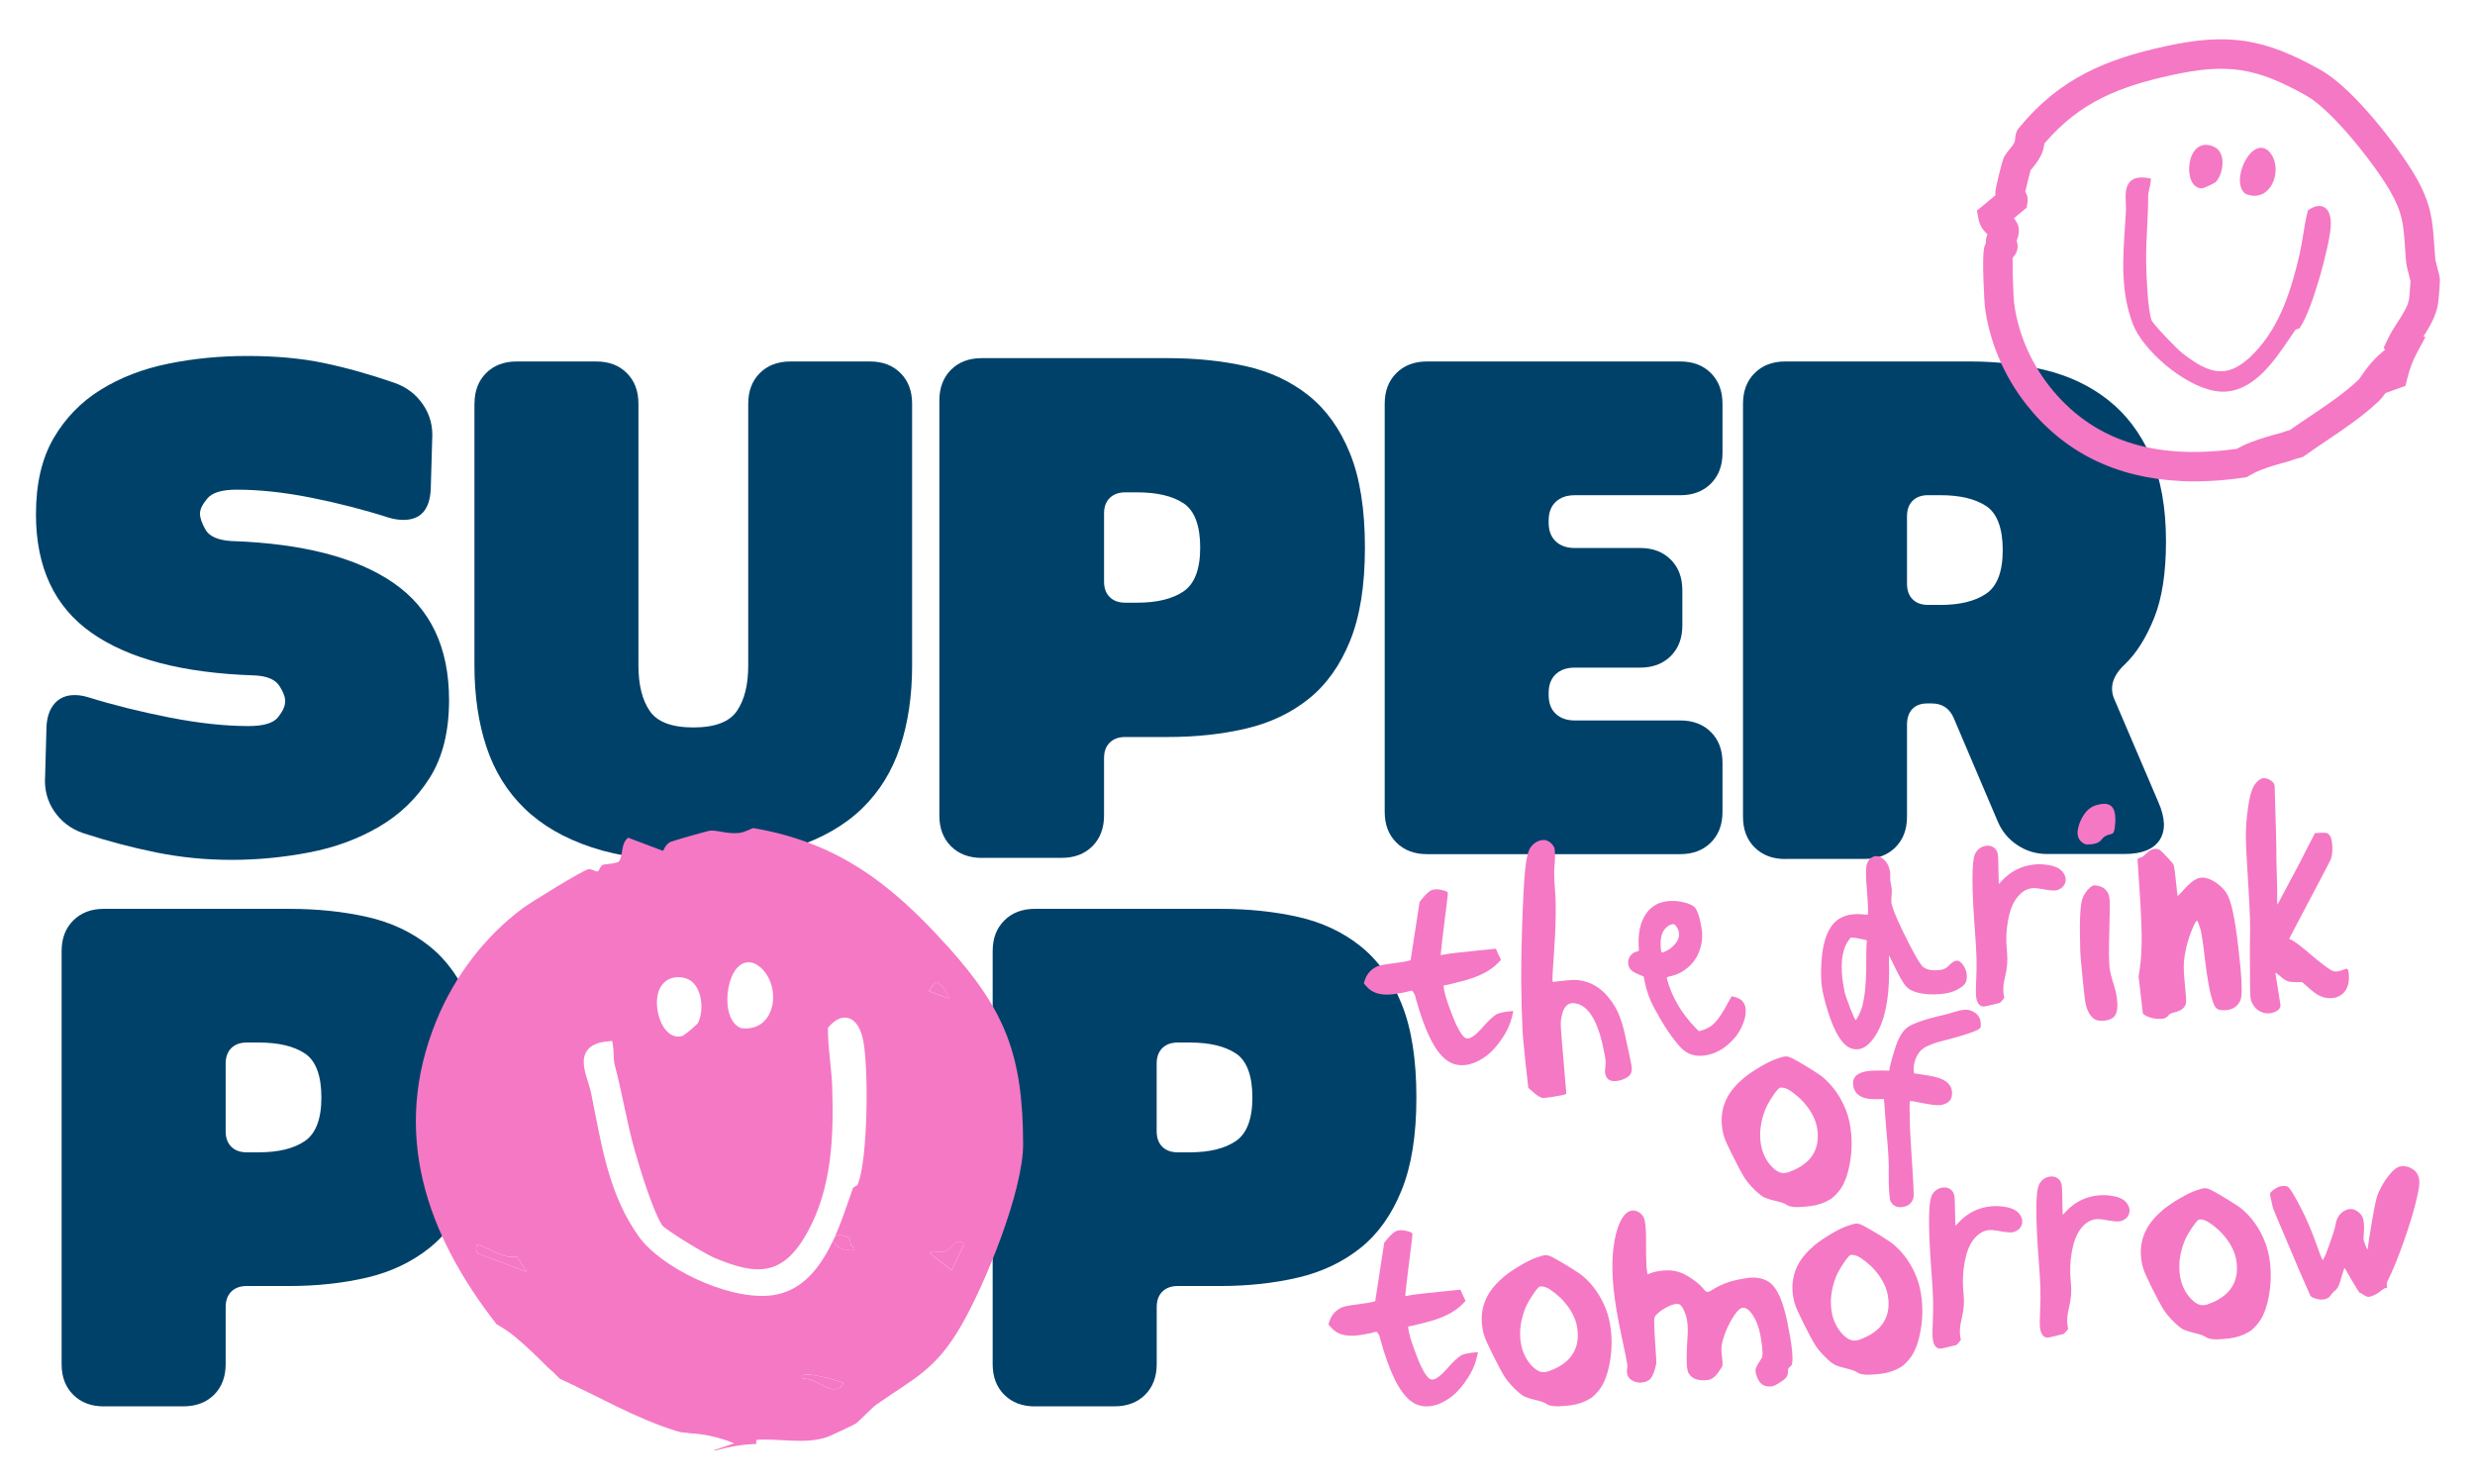 <?xml version="1.0" encoding="UTF-8"?>
<svg id="Ebene_1" xmlns="http://www.w3.org/2000/svg" version="1.1" viewBox="0 0 467.99 280.59">
  <!-- Generator: Adobe Illustrator 29.7.1, SVG Export Plug-In . SVG Version: 2.1.1 Build 8)  -->
  <defs>
    <style>
      .st0 {
        fill: #f578c4;
      }

      .st1 {
        fill: #00416a;
      }

      .st2 {
        display: none;
      }
    </style>
  </defs>
  <g id="BLAU__x28_Pink_Grapefruit-Kumquat_x29_">
    <g id="Clean" class="st2">
      <g>
        <path class="st1" d="M92.62,169.98c.13-2.59.83-4.62,2.13-6.1,1.29-1.48,3.06-2.22,5.27-2.22,1.11,0,2.28.19,3.51.56,6.78,2.1,13.97,3.88,21.55,5.36s14.46,2.22,20.62,2.22c3.95,0,6.54-.77,7.77-2.31,1.23-1.54,1.85-2.87,1.85-3.98.12-1.11-.37-2.53-1.48-4.26s-3.33-2.65-6.66-2.78c-18.75-.61-32.99-4.35-42.73-11.19-9.75-6.84-14.62-17.24-14.62-31.17,0-8.01,1.54-14.67,4.63-19.98,3.08-5.3,7.22-9.56,12.4-12.76,5.18-3.21,11.1-5.49,17.76-6.84,6.66-1.36,13.56-2.03,20.72-2.03,7.52,0,14.24.62,20.16,1.85,5.92,1.23,12.08,2.96,18.5,5.18,3.21,1.11,5.74,3.02,7.59,5.74,1.85,2.71,2.65,5.8,2.4,9.25l-.37,12.95c-.25,5.43-2.65,8.14-7.22,8.14-1.11,0-2.34-.19-3.7-.55-6.54-2.1-13.35-3.85-20.44-5.27-7.1-1.42-13.66-2.13-19.7-2.13-3.82,0-6.38.77-7.68,2.31-1.29,1.55-1.94,2.87-1.94,3.98s.49,2.53,1.48,4.25c.98,1.73,3.2,2.71,6.66,2.96,18.74.62,32.99,4.29,42.73,11.01,9.74,6.72,14.62,16.99,14.62,30.8,0,8.26-1.7,15.07-5.09,20.44-3.39,5.36-7.83,9.65-13.32,12.86-5.49,3.21-11.63,5.46-18.41,6.75s-13.57,1.94-20.35,1.94-13.38-.65-19.8-1.94c-6.41-1.29-12.83-2.99-19.24-5.09-3.21-1.11-5.73-3.02-7.58-5.73s-2.65-5.8-2.4-9.25l.37-12.95v-.02h0Z"/>
        <path class="st1" d="M205.12,85.06c0-3.33,1.01-6.01,3.05-8.05,2.03-2.03,4.72-3.05,8.04-3.05h20.91c3.33,0,6.01,1.02,8.05,3.05,2.03,2.03,3.05,4.72,3.05,8.05v68.82c0,5.06.98,9.04,2.96,11.93,1.97,2.9,5.8,4.35,11.47,4.35s9.49-1.45,11.47-4.35c1.97-2.9,2.96-6.87,2.96-11.93v-68.82c0-3.33,1.01-6.01,3.05-8.05,2.03-2.03,4.72-3.05,8.05-3.05h20.9c3.33,0,6.01,1.02,8.05,3.05,2.03,2.03,3.05,4.72,3.05,8.05v68.82c0,7.89-1.05,15.02-3.15,21.37-2.1,6.36-5.42,11.75-9.99,16.19-4.57,4.44-10.52,7.86-17.85,10.27-7.34,2.4-16.18,3.61-26.55,3.61s-19.36-1.2-26.64-3.61-13.2-5.83-17.76-10.27c-4.57-4.44-7.89-9.83-9.99-16.19-2.1-6.35-3.14-13.47-3.14-21.37v-68.82h.01Z"/>
        <path class="st1" d="M444.39,85.06c0-3.33,1.02-6.01,3.06-8.05,2.03-2.03,4.72-3.05,8.04-3.05h66.6c3.33,0,6.01,1.02,8.05,3.05,2.03,2.03,3.05,4.72,3.05,8.05v12.95c0,3.33-1.02,6.01-3.05,8.05-2.04,2.03-4.72,3.05-8.05,3.05h-27.75c-2.1,0-3.76.59-5,1.76-1.23,1.17-1.85,2.81-1.85,4.9v.55c0,2.1.61,3.73,1.85,4.9,1.23,1.17,2.9,1.76,5,1.76h17.2c3.33,0,6.01,1.02,8.05,3.05,2.03,2.03,3.05,4.72,3.05,8.05v9.25c0,3.33-1.02,6.01-3.05,8.05-2.04,2.03-4.72,3.05-8.05,3.05h-17.2c-2.1,0-3.76.59-5,1.76-1.23,1.17-1.85,2.81-1.85,4.9v.55c0,2.1.61,3.73,1.85,4.9,1.23,1.17,2.9,1.76,5,1.76h27.75c3.33,0,6.01,1.02,8.05,3.05,2.03,2.03,3.05,4.72,3.05,8.05v12.95c0,3.33-1.02,6.01-3.05,8.05-2.04,2.03-4.72,3.05-8.05,3.05h-66.6c-3.33,0-6.01-1.02-8.04-3.05-2.04-2.03-3.06-4.72-3.06-8.05v-107.29Z"/>
        <path class="st1" d="M549.69,204.75c-3.33,0-6.01-1.02-8.04-3.05-2.04-2.03-3.06-4.72-3.06-8.05v-108.59c0-3.33,1.02-6.01,3.06-8.05,2.03-2.03,4.72-3.05,8.04-3.05h48.66c7.03,0,13.65.77,19.88,2.31s11.69,4.16,16.37,7.86c4.69,3.7,8.39,8.57,11.1,14.62,2.71,6.04,4.07,13.57,4.07,22.57,0,8.26-1.05,14.98-3.15,20.16-2.1,5.18-4.63,9.19-7.58,12.02-3.33,3.09-4.26,6.23-2.78,9.44l11.47,26.82c1.85,4.2,1.97,7.52.37,9.99-1.61,2.47-4.69,3.7-9.25,3.7h-20.35c-2.84,0-5.43-.77-7.77-2.31s-4.07-3.61-5.18-6.2l-11.65-27.38c-1.11-2.47-3.03-3.7-5.74-3.7h-1.11c-1.73,0-3.05.49-3.98,1.48-.92.99-1.39,2.34-1.39,4.07v24.23c0,3.33-1.02,6.01-3.05,8.05-2.04,2.03-4.72,3.05-8.05,3.05h-20.91.02ZM590.38,137.97c5.18,0,9.22-.99,12.12-2.96s4.35-5.8,4.35-11.47-1.45-9.65-4.35-11.56c-2.9-1.91-6.94-2.87-12.12-2.87h-3.14c-1.73,0-3.09.49-4.07,1.48-.99.99-1.48,2.34-1.48,4.07v17.76c0,1.73.49,3.09,1.48,4.07.98.99,2.34,1.48,4.07,1.48h3.14Z"/>
        <path class="st1" d="M107.7,348.64c-3.33,0-6.01-1.02-8.04-3.05-2.04-2.03-3.06-4.72-3.06-8.05v-108.59c0-3.33,1.02-6.01,3.06-8.05,2.03-2.03,4.72-3.05,8.04-3.05h48.66c7.4,0,14.24.71,20.53,2.13s11.75,3.98,16.37,7.68c4.63,3.7,8.23,8.76,10.82,15.17s3.89,14.61,3.89,24.6-1.29,18.01-3.89,24.42c-2.59,6.41-6.19,11.47-10.82,15.17s-10.08,6.29-16.37,7.77c-6.29,1.48-13.13,2.22-20.53,2.22h-11.1c-1.73,0-3.09.49-4.07,1.48-.99.99-1.48,2.35-1.48,4.07v14.98c0,3.33-1.02,6.01-3.05,8.05-2.04,2.03-4.72,3.05-8.05,3.05h-20.91,0ZM139.71,276.3c0,1.73.49,3.09,1.48,4.07.98.99,2.34,1.48,4.07,1.48h3.14c5.18,0,9.22-.99,12.12-2.96s4.35-5.8,4.35-11.47-1.45-9.65-4.35-11.56c-2.9-1.91-6.94-2.87-12.12-2.87h-3.14c-1.73,0-3.09.49-4.07,1.48-.99.99-1.48,2.34-1.48,4.07v17.76h0Z"/>
        <path class="st1" d="M274.01,349.19c-20.23,0-35.24-5.42-45.04-16.28-9.81-10.85-14.71-27.62-14.71-50.32s4.9-39.46,14.71-50.32c9.81-10.85,24.82-16.28,45.04-16.28s35.43,5.4,45.23,16.19c9.81,10.79,14.71,27.6,14.71,50.41s-4.9,39.62-14.71,50.41c-9.8,10.79-24.88,16.19-45.23,16.19ZM274.2,314.04c2.84,0,5.18-.43,7.03-1.29,1.85-.86,3.33-2.47,4.44-4.81,1.11-2.34,1.88-5.58,2.31-9.71s.65-9.46.65-16c0-6.16-.22-11.25-.65-15.26-.43-4-1.2-7.18-2.31-9.53-1.11-2.34-2.59-3.98-4.44-4.9s-4.26-1.39-7.22-1.39-5.18.43-7.03,1.3c-1.85.86-3.33,2.47-4.44,4.81-1.11,2.35-1.88,5.55-2.31,9.62-.44,4.07-.65,9.31-.65,15.72s.21,11.65.65,15.72c.43,4.07,1.2,7.28,2.31,9.62s2.61,3.95,4.53,4.81c1.91.86,4.28,1.29,7.12,1.29h.01Z"/>
        <path class="st1" d="M352.45,348.64c-3.33,0-6.01-1.02-8.04-3.05-2.04-2.03-3.06-4.72-3.06-8.05v-108.59c0-3.33,1.02-6.01,3.06-8.05s4.72-3.05,8.04-3.05h48.66c7.4,0,14.24.71,20.53,2.13s11.75,3.98,16.37,7.68c4.63,3.7,8.23,8.76,10.82,15.17s3.89,14.61,3.89,24.6-1.29,18.01-3.89,24.42c-2.59,6.41-6.19,11.47-10.82,15.17s-10.08,6.29-16.37,7.77c-6.29,1.48-13.13,2.22-20.53,2.22h-11.1c-1.73,0-3.09.49-4.07,1.48-.99.99-1.48,2.35-1.48,4.07v14.98c0,3.33-1.02,6.01-3.05,8.05-2.04,2.03-4.72,3.05-8.05,3.05h-20.91ZM384.45,276.3c0,1.73.49,3.09,1.48,4.07.98.99,2.34,1.48,4.07,1.48h3.14c5.18,0,9.22-.99,12.12-2.96s4.35-5.8,4.35-11.47-1.45-9.65-4.35-11.56-6.94-2.87-12.12-2.87h-3.14c-1.73,0-3.09.49-4.07,1.48-.99.99-1.48,2.34-1.48,4.07v17.76h0Z"/>
      </g>
      <path class="st1" d="M434.55,98.94c-2.59-6.41-6.19-11.47-10.82-15.17s-10.08-6.26-16.37-7.68-13.13-2.13-20.53-2.13h-48.66c-3.33,0-6.01,1.02-8.04,3.05-2.04,2.03-3.06,4.72-3.06,8.05v108.59c0,3.33,1.02,6.01,3.06,8.05s4.72,3.05,8.04,3.05h20.91c3.33,0,6.01-1.02,8.05-3.05,2.03-2.03,3.05-4.72,3.05-8.05v-14.98c0-1.72.49-3.08,1.48-4.07.98-.98,2.34-1.48,4.07-1.48h11.1c7.4,0,14.24-.74,20.53-2.22s11.75-4.07,16.37-7.77c4.63-3.7,8.23-8.75,10.82-15.17,2.59-6.41,3.89-14.55,3.89-24.42s-1.29-18.19-3.89-24.6ZM379.77,97.39c.33-2.81,1.67-5.98,3.92-6.75.59-.21,2.11-.5,3.65,1.09,2.28,2.34,2.77,6.47,1.13,9.39-1.03,1.85-2.72,2.86-4.74,2.86h-.09c-.45,0-.91-.07-1.38-.17l-.45-.18c-1.65-1.03-2.4-3.3-2.06-6.25h.02ZM367.4,93.63c.66-.87,2.2-2.2,4.99-1.36,1.29.4,2.24,1.37,2.75,2.82.75,2.1.46,5.05-.66,6.72-.27.42-2.96,2.26-3.47,2.37-.22.05-.46.07-.68.07h-.03c-1.14-.02-2.18-.67-2.92-1.84-1.43-2.26-1.73-6.5.02-8.79h0ZM402.17,135.4l-.23.48-.68.33c-.06.03-.2.09-.23.12-.19.4-.39.84-.59,1.29l-.37.8c-3.1,6.77-7.34,16.05-15.83,17.03-.46.05-.94.08-1.47.08h-.22c-8.74-.13-20.57-7.78-24.12-13.96-4.5-7.83-5.3-16.12-6.14-24.9l-.03-.29c-.1-1.09-.21-2.19-.33-3.3-.07-.65-.22-1.37-.36-2.06-.49-2.35-.97-4.68.41-6.38.88-1.08,2.31-1.61,4.37-1.61h1.42l.09,1.35c.03.6,0,1.22-.04,1.8-.04.69-.08,1.31,0,1.83.43,2.59.73,5.26,1.02,7.84.34,2.98.68,6.04,1.22,9.02.81,4.5,2.47,12.09,3.77,14.57.52.87,7.33,6.02,9.13,6.99,7.77,4.25,12.42,4.88,17.81-2.94,5.46-7.94,6.78-17.71,7.39-27.08.1-1.58.1-3.22.09-4.8v-.14c-.01-2-.02-4.07.17-6.13l.05-.56.42-.38c1.51-1.36,2.94-1.79,4.27-1.27,1.51.6,2.47,2.42,2.68,5.14.47,5.65-1.34,22.32-3.66,27.15v-.02h-.01Z"/>
    </g>
    <g id="Smileys">
      <g>
        <path class="st1" d="M8.79,137.42c.09-1.86.6-3.33,1.53-4.39.93-1.06,2.2-1.6,3.79-1.6.8,0,1.64.13,2.53.4,4.88,1.51,10.05,2.79,15.5,3.86,5.45,1.06,10.4,1.6,14.84,1.6,2.84,0,4.7-.55,5.59-1.66.88-1.11,1.33-2.06,1.33-2.86.09-.8-.26-1.82-1.06-3.06-.8-1.24-2.39-1.91-4.79-2-13.49-.44-23.73-3.13-30.74-8.05-7.01-4.92-10.51-12.4-10.51-22.42,0-5.76,1.11-10.55,3.33-14.37,2.22-3.81,5.19-6.87,8.92-9.18s7.98-3.95,12.77-4.92c4.79-.98,9.76-1.46,14.9-1.46,5.41,0,10.24.44,14.5,1.33s8.69,2.13,13.31,3.73c2.31.8,4.13,2.17,5.46,4.13,1.33,1.95,1.91,4.17,1.73,6.65l-.27,9.31c-.18,3.91-1.91,5.85-5.19,5.85-.8,0-1.69-.13-2.66-.4-4.7-1.51-9.6-2.77-14.7-3.79-5.1-1.02-9.83-1.53-14.17-1.53-2.75,0-4.59.55-5.52,1.66s-1.4,2.06-1.4,2.86.35,1.82,1.06,3.06c.71,1.24,2.3,1.95,4.79,2.13,13.48.45,23.73,3.08,30.74,7.92,7.01,4.84,10.51,12.22,10.51,22.16,0,5.94-1.22,10.84-3.66,14.7s-5.63,6.94-9.58,9.25c-3.95,2.31-8.36,3.93-13.24,4.86-4.88.93-9.76,1.4-14.64,1.4s-9.63-.47-14.24-1.4c-4.61-.93-9.23-2.15-13.84-3.66-2.31-.8-4.12-2.17-5.45-4.12s-1.91-4.17-1.73-6.65l.26-9.31s0-.03,0-.03Z"/>
        <path class="st1" d="M89.72,76.34c0-2.4.73-4.32,2.19-5.79,1.46-1.46,3.39-2.2,5.79-2.2h15.04c2.4,0,4.32.73,5.79,2.2,1.46,1.46,2.19,3.39,2.19,5.79v49.5c0,3.64.71,6.5,2.13,8.58,1.42,2.09,4.17,3.13,8.25,3.13s6.83-1.04,8.25-3.13c1.42-2.08,2.13-4.94,2.13-8.58v-49.5c0-2.4.73-4.32,2.19-5.79,1.46-1.46,3.39-2.2,5.79-2.2h15.03c2.4,0,4.32.73,5.79,2.2,1.46,1.46,2.19,3.39,2.19,5.79v49.5c0,5.68-.75,10.8-2.26,15.37-1.51,4.57-3.9,8.45-7.18,11.64s-7.57,5.65-12.84,7.39c-5.28,1.73-11.64,2.59-19.1,2.59s-13.93-.86-19.16-2.59-9.49-4.19-12.77-7.39c-3.28-3.19-5.68-7.07-7.19-11.64-1.51-4.57-2.26-9.69-2.26-15.37v-49.5s.01,0,.01,0Z"/>
        <path class="st1" d="M261.83,76.34c0-2.4.73-4.32,2.2-5.79,1.46-1.46,3.39-2.2,5.79-2.2h47.9c2.4,0,4.32.73,5.79,2.2,1.46,1.46,2.19,3.39,2.19,5.79v9.31c0,2.4-.73,4.32-2.19,5.79-1.47,1.46-3.39,2.2-5.79,2.2h-19.96c-1.51,0-2.71.42-3.6,1.26-.89.84-1.33,2.02-1.33,3.53v.4c0,1.51.44,2.68,1.33,3.53.89.84,2.09,1.26,3.6,1.26h12.37c2.4,0,4.32.73,5.79,2.2,1.46,1.46,2.19,3.39,2.19,5.79v6.65c0,2.4-.73,4.33-2.19,5.79-1.47,1.46-3.39,2.19-5.79,2.19h-12.37c-1.51,0-2.71.42-3.6,1.26-.89.84-1.33,2.02-1.33,3.53v.4c0,1.51.44,2.69,1.33,3.53.89.84,2.09,1.27,3.6,1.27h19.96c2.4,0,4.32.73,5.79,2.19,1.46,1.46,2.19,3.39,2.19,5.79v9.31c0,2.4-.73,4.32-2.19,5.79-1.47,1.46-3.39,2.2-5.79,2.2h-47.9c-2.39,0-4.32-.73-5.79-2.2-1.47-1.46-2.2-3.39-2.2-5.79,0,0,0-77.18,0-77.18Z"/>
        <path class="st1" d="M337.57,162.43c-2.39,0-4.32-.73-5.79-2.19s-2.2-3.39-2.2-5.79v-78.11c0-2.4.73-4.32,2.2-5.79,1.46-1.46,3.39-2.2,5.79-2.2h35c5.05,0,9.82.56,14.3,1.66,4.48,1.11,8.41,2.99,11.78,5.65s6.03,6.17,7.98,10.51c1.95,4.35,2.93,9.76,2.93,16.23,0,5.94-.75,10.78-2.26,14.5-1.51,3.73-3.33,6.61-5.45,8.65-2.4,2.22-3.06,4.48-2,6.79l8.25,19.29c1.33,3.02,1.42,5.41.27,7.19-1.16,1.78-3.37,2.66-6.65,2.66h-14.64c-2.04,0-3.91-.55-5.59-1.66-1.69-1.11-2.93-2.59-3.73-4.46l-8.38-19.69c-.8-1.77-2.18-2.66-4.13-2.66h-.8c-1.25,0-2.19.36-2.86,1.06-.66.71-1,1.69-1,2.93v17.43c0,2.4-.73,4.33-2.19,5.79-1.47,1.46-3.4,2.19-5.79,2.19h-15.04v.02h0ZM366.84,114.39c3.73,0,6.63-.71,8.72-2.13,2.08-1.42,3.13-4.17,3.13-8.25s-1.04-6.94-3.13-8.32-4.99-2.06-8.72-2.06h-2.26c-1.25,0-2.22.36-2.93,1.06-.71.71-1.06,1.69-1.06,2.93v12.77c0,1.24.35,2.22,1.06,2.93s1.68,1.06,2.93,1.06h2.26Z"/>
        <path class="st1" d="M19.64,265.93c-2.39,0-4.32-.73-5.79-2.19s-2.2-3.39-2.2-5.79v-78.11c0-2.4.73-4.32,2.2-5.79,1.46-1.46,3.39-2.2,5.79-2.2h35c5.32,0,10.24.51,14.77,1.53,4.53,1.02,8.45,2.86,11.78,5.52s5.92,6.3,7.78,10.91c1.87,4.61,2.8,10.51,2.8,17.7s-.93,12.95-2.8,17.56c-1.86,4.61-4.45,8.25-7.78,10.91s-7.25,4.52-11.78,5.59c-4.52,1.06-9.45,1.6-14.77,1.6h-7.98c-1.25,0-2.22.36-2.93,1.06-.71.71-1.06,1.69-1.06,2.93v10.78c0,2.4-.73,4.33-2.19,5.79-1.47,1.46-3.4,2.19-5.79,2.19h-15.05ZM42.67,213.9c0,1.24.35,2.22,1.06,2.93.71.71,1.68,1.06,2.93,1.06h2.26c3.73,0,6.63-.71,8.72-2.13,2.08-1.42,3.13-4.17,3.13-8.25s-1.04-6.94-3.13-8.32-4.99-2.06-8.72-2.06h-2.26c-1.25,0-2.22.36-2.93,1.06-.71.71-1.06,1.69-1.06,2.93v12.77h0Z"/>
        <path class="st1" d="M195.69,265.93c-2.39,0-4.32-.73-5.79-2.19-1.47-1.46-2.2-3.39-2.2-5.79v-78.11c0-2.4.73-4.32,2.2-5.79,1.46-1.46,3.39-2.2,5.79-2.2h35c5.32,0,10.24.51,14.77,1.53s8.45,2.86,11.78,5.52c3.33,2.66,5.92,6.3,7.78,10.91,1.87,4.61,2.8,10.51,2.8,17.7s-.93,12.95-2.8,17.56c-1.86,4.61-4.45,8.25-7.78,10.91-3.33,2.66-7.25,4.52-11.78,5.59-4.52,1.06-9.45,1.6-14.77,1.6h-7.98c-1.25,0-2.22.36-2.93,1.06-.71.71-1.06,1.69-1.06,2.93v10.78c0,2.4-.73,4.33-2.19,5.79-1.47,1.46-3.4,2.19-5.79,2.19h-15.05ZM218.71,213.9c0,1.24.35,2.22,1.06,2.93s1.68,1.06,2.93,1.06h2.26c3.73,0,6.63-.71,8.72-2.13,2.08-1.42,3.13-4.17,3.13-8.25s-1.04-6.94-3.13-8.32c-2.09-1.38-4.99-2.06-8.72-2.06h-2.26c-1.25,0-2.22.36-2.93,1.06-.71.71-1.06,1.69-1.06,2.93v12.77h0Z"/>
        <path class="st1" d="M208.76,109.95c0,1.25.35,2.23,1.07,2.94.71.72,1.69,1.07,2.94,1.07h2.27c3.74,0,6.66-.71,8.76-2.14,2.09-1.43,3.14-4.19,3.14-8.29s-1.05-6.97-3.14-8.36c-2.09-1.38-5.01-2.07-8.76-2.07h-2.27c-1.24,0-2.22.36-2.94,1.07s-1.07,1.69-1.07,2.94v12.83h0ZM185.64,162.22c-2.41,0-4.35-.74-5.82-2.2-1.47-1.47-2.2-3.41-2.2-5.82v-78.47c0-2.4.74-4.34,2.2-5.81,1.47-1.47,3.41-2.2,5.82-2.2h35.15c5.35,0,10.29.51,14.84,1.53,4.55,1.03,8.49,2.88,11.83,5.55,3.34,2.68,5.95,6.33,7.82,10.96s2.81,10.56,2.81,17.78-.94,13.01-2.81,17.64-4.48,8.29-7.82,10.96c-3.34,2.68-7.28,4.55-11.83,5.62-4.55,1.07-9.49,1.6-14.84,1.6h-8.02c-1.24,0-2.22.35-2.94,1.07-.72.71-1.07,1.7-1.07,2.94v10.82c0,2.41-.73,4.35-2.2,5.82s-3.41,2.2-5.81,2.2h-15.11Z"/>
      </g>
      <g>
        <path class="st0" d="M151.72,260.72c2.95-.4,5.91,4.02,7.77.79-.57-.31-8.87-2.85-7.77-.79"/>
        <path class="st0" d="M90.24,235.36c-.35.45-.18,1.42.17,1.68l9.19,3.47-1.85-2.91c-2.92.49-4.71-1.53-7.51-2.23"/>
        <path class="st0" d="M178.9,236.57c-1.2.54-2.44-.38-3.14.39l4.17,3.19,2.43-5c-1.82-1.22-2.17.84-3.46,1.41"/>
        <path class="st0" d="M176.82,185.7l-1.18,1.7,3.77,1.42c.03-.92-1.84-3.33-2.58-3.12"/>
        <path class="st0" d="M161.43,236.4c.43-.63-.31-.53-.48-.93-.26-.58-.07-1.38-.84-1.64-1.13-.39-1.84-.3-2.23,0-.1.23-.21.45-.31.67.06.88,1.34,2.05,3.87,1.91"/>
        <path class="st0" d="M179.93,240.16l-4.17-3.19c.69-.77,1.94.14,3.14-.39,1.29-.58,1.64-2.63,3.46-1.41l-2.43,5h0ZM176.82,185.7c.75-.21,2.61,2.2,2.58,3.12l-3.77-1.42,1.18-1.7h.01ZM162.29,223.7l-.13.36-.51.31c-.2.11-.33.19-.38.33-.25.69-.49,1.41-.75,2.15-.75,2.18-1.59,4.61-2.64,6.97.39-.29,1.1-.38,2.23,0,.77.27.59,1.06.84,1.64.18.4.92.3.48.93-2.53.14-3.82-1.02-3.87-1.91-2.24,4.8-5.41,9.16-10.61,10.28-.51.11-1.04.19-1.59.23-8.15.68-20.47-5.42-24.57-11.18-5.1-7.15-6.67-15.16-8.33-23.63-.23-1.15-.46-2.32-.69-3.49-.14-.68-.37-1.4-.59-2.12-.65-2.06-1.31-4.2-.23-5.83.7-1.04,1.97-1.64,3.88-1.82l.93-.09.15.92c.09.55.11,1.13.13,1.72.02.68.04,1.33.19,1.88.66,2.47,1.21,5.06,1.75,7.56.62,2.88,1.25,5.86,2.07,8.74,1.06,3.75,3.5,11.51,5.14,14.01.69.93,8.03,5.38,9.79,6.13,8.08,3.43,13.04,3.63,17.69-4.77,4.64-8.38,4.99-18.14,4.69-27.43-.05-1.62-.22-3.27-.39-4.88-.2-1.95-.41-3.96-.42-5.98v-.39l.26-.29c1.24-1.36,2.46-1.87,3.63-1.54,1.37.4,2.37,1.97,2.82,4.44.99,5.45.83,21.82-.96,26.71M151.72,260.72c-1.1-2.06,7.21.48,7.77.79-1.86,3.23-4.82-1.19-7.77-.79M125,186.51c.51-.82,1.75-2.13,4.31-1.62,1.16.24,2.08,1.02,2.67,2.26.87,1.84.87,4.65,0,6.27-.18.35-2.54,2.33-2.93,2.45-.2.06-.4.1-.6.12-.97.08-1.91-.39-2.67-1.36-1.53-1.96-2.2-5.86-.8-8.13M140.47,182.19c.6-.27,1.82-.55,3.24.65,2.32,1.96,3.15,5.74,1.9,8.6-.79,1.8-2.25,2.86-4.1,3.01-.41.03-.84.02-1.28-.03l-.32-.1c-1.56-.77-2.42-2.79-2.38-5.53.05-2.56.99-5.72,2.94-6.6M90.41,237.04c-.35-.26-.52-1.23-.17-1.68,2.79.7,4.59,2.73,7.51,2.23l1.85,2.91-9.19-3.47h0ZM179.25,179.03c-10.56-11.77-20.72-19.72-36.81-22.45-.14-.03-1.58.82-2.77.93-2.18.19-3.57-.46-5.29-.46-.4,0-7.24,1.96-7.63,2.16-.98.51-1.28,1.64-1.38,1.68l-6.6-2.49c-1.43,1.2-.9,3.06-1.65,4.37-.36.62-2.82.55-3.24.81-.4.24-.56,1.07-.84,1.18-.37.14-1.13-.49-1.74-.41-1.03.15-10.97,6.28-12.46,7.39-7.09,5.29-12.82,12.72-16.29,21.16-8.76,21.31-1.88,40.52,11.32,57.47,1.22.71,2.41,1.48,3.54,2.42,2.22,1.84,4.28,3.87,6.33,5.92.1.08.19.17.29.25.67.54,1.2,1.15,1.8,1.73,7.34,3.37,14.23,7.45,22,9.88,1.64.51,1.77.22,2.42.43,2.72.12,5.58.69,8.59,1.92-1.27.43-2.55.86-3.82,1.29.04.03.08.07.11.1,2.69-.75,5.35-1.22,7.92-1.28-.08-.26-.1-.52,0-.77,4.35-.33,9.21.93,13.43-.56.5-.18,4.84-2.2,5.31-2.5.53-.33,3.25-3.15,3.86-3.57,7.34-5.12,11.24-6.58,16.1-14.97,4.54-7.84,11.74-25.46,11.71-34.4-.07-16.72-3.31-25.1-14.21-37.25"/>
        <path class="st0" d="M380.6,48.04l-.04.7c-.05,2.1.14,7.45.27,8.46.7,5.59,3.05,11.17,6.62,15.74,8,10.22,19.61,14.13,35.5,11.93.92-.51,1.76-.91,2.61-1.23,1.91-.73,3.81-1.27,5.9-1.84l.06-.02c.48-.19.95-.32,1.42-.45.02,0,.03,0,.05-.01,1.3-.93,2.63-1.81,3.95-2.7,3.19-2.14,6.2-4.17,8.89-6.68.25-.24.29-.3.34-.38.09-.14.23-.37.45-.63,1.17-1.81,2.64-3.43,4.38-4.82l-.28-.35.75-1.59c.55-1.17,1.24-2.25,1.91-3.28.98-1.51,1.9-2.94,2.15-4.34.04-.34.23-2.65.27-3.39-.07-.31-.2-.8-.33-1.29-.32-1.25-.45-1.76-.49-2.19-.11-1.14-.18-2.17-.24-3.13-.29-4.12-.44-6.39-2.9-10.59-3.13-5.35-10.99-15.2-15.72-17.86-9.5-5.35-14.96-6.19-25.43-3.91-9.92,2.16-17.47,5.11-24.13,12.96-.08.61-.21,1.33-.53,2.01-.52,1.12-1.13,1.87-1.61,2.46-.19.23-.34.42-.47.59-.22.77-.76,2.97-1,4.04.25.41.56,1.07.43,1.93l-.15,1.07-2.44,2.03c.18.21.37.45.53.73.74,1.26.39,2.54,0,3.51.15.41.25.92.15,1.51-.13.8-.54,1.36-.91,1.73M412.28,90.95c-12.3-.6-22.1-5.48-29.22-14.58-4.18-5.34-6.94-11.91-7.76-18.48-.01-.09-.69-9.72-.02-11.43.07-.18.15-.34.24-.49,0-.07-.01-.14-.01-.21-.02-.55.11-1.02.29-1.47-.64-.57-1.43-1.46-1.69-2.85l-.3-1.61,3.51-2.91c-.02-.2-.03-.41-.03-.63.02-.54,1.22-5.82,1.67-6.63.37-.65.77-1.14,1.13-1.57.36-.44.64-.79.86-1.26.04-.13.08-.57.1-.74.04-.46.11-1.16.66-1.85h0c7.79-9.54,16.74-13.1,27.77-15.5,11.8-2.57,18.66-1.52,29.34,4.5,6.41,3.61,14.89,14.93,17.8,19.91,3.12,5.33,3.34,8.55,3.65,13.02.06.92.13,1.9.23,3,.04.18.19.74.34,1.31.37,1.42.49,1.92.51,2.4.03.66-.27,4.18-.36,4.67-.43,2.36-1.64,4.34-2.76,6.08l.39.09-1.72,3.21c-.68,1.28-1.26,2.82-1.7,4.59l-.36,1.44-3.77,1.36-.22.26c-.24.38-.56.81-1.21,1.42-3.02,2.82-6.36,5.06-9.59,7.24-1.41.95-2.82,1.89-4.21,2.89l-.38.27-.45.13c-.21.06-.43.12-.64.18-.26.07-.53.13-.8.24-.08.03-.18.06-.27.1l-.27.09c-1.99.55-3.78,1.06-5.5,1.71-.71.27-1.43.62-2.26,1.11l-.47.27-.53.08c-4.23.62-8.23.83-11.99.65"/>
        <path class="st0" d="M424.49,36.56l.21.13c.31.12.61.21.91.27,1.36.24,2.6-.23,3.51-1.38,1.44-1.81,1.57-4.68.28-6.52-.79-1.13-1.71-1.17-2.2-1.08-1.57.26-2.85,2.34-3.37,4.17-.56,1.96-.32,3.57.65,4.42"/>
        <path class="st0" d="M440.7,42.93c.15-1.85-.27-3.17-1.17-3.72-.78-.46-1.75-.33-2.89.41l-.24.16-.07.28c-.38,1.44-.61,2.93-.84,4.36-.19,1.18-.38,2.4-.65,3.57-1.55,6.72-3.67,13.64-8.59,18.76-4.94,5.13-8.45,4.04-13.58.04-1.12-.87-5.53-5.46-5.85-6.26-.7-2.11-.97-8.13-1.01-11.02-.03-2.22.08-4.47.19-6.66.1-1.9.2-3.86.19-5.75,0-.42.11-.89.22-1.39.1-.42.19-.84.24-1.25l.07-.69-.68-.12c-1.41-.24-2.43-.05-3.13.56-1.09.96-1.02,2.62-.95,4.22.03.56.05,1.12.02,1.63-.05.89-.11,1.76-.17,2.63-.43,6.39-.83,12.42,1.46,18.52,1.84,4.91,9.5,11.63,15.47,12.7.4.07.8.12,1.18.14,6.05.29,10.14-5.81,13.13-10.25.33-.48.64-.96.95-1.4.06-.09.17-.13.34-.17l.43-.13.16-.23c2.21-3.16,5.45-14.86,5.78-18.95"/>
        <path class="st0" d="M415.97,35.58c.15.03.3.04.45.03.3-.02,2.37-.98,2.57-1.2.93-.99,1.46-3,1.19-4.49-.18-1-.69-1.74-1.48-2.13-1.74-.86-2.87-.16-3.4.33-1.44,1.36-1.7,4.28-.98,5.97.36.84.94,1.36,1.65,1.48"/>
      </g>
    </g>
    <g>
      <g>
        <path class="st0" d="M270.69,168.33c.41-.18.95-.22,1.61-.11.96.19,1.44.39,1.47.6.01.14-.03.61-.13,1.41-.8,6.31-1.21,9.77-1.22,10.38l1.49-.26c.53-.09,2.26-.28,5.19-.58l3.75-.38c.1.24.25.59.46,1.05s.38.81.51,1.05l-.39.42c-1.53,1.66-3.94,2.89-7.25,3.69-.21.06-.57.15-1.08.27-.51.12-.87.21-1.08.27l-1.06.21.03.32c.09.89.46,2.19,1.1,3.91,1.16,3.25,2.14,5.13,2.95,5.66.23.12.48.15.77.08.63-.17,1.45-.83,2.45-1.97,1.1-1.26,1.98-2.1,2.66-2.53.34-.21.99-.39,1.95-.52l1.28-.13c0,.07-.08.46-.26,1.15s-.33,1.16-.45,1.39c-.37,1-.98,2.09-1.83,3.25-.86,1.16-1.67,2.03-2.44,2.61-1.44,1.08-2.82,1.68-4.14,1.82-1.36.14-2.54-.19-3.56-.98-2.14-1.57-4.07-5.47-5.79-11.71-.01-.11-.04-.25-.1-.42-.24-.62-.47-.94-.69-.95-.07,0-.23.04-.48.1-.25.06-.46.12-.63.17-.95.2-1.8.34-2.55.42-2.25.23-3.89-.3-4.92-1.59l-.43-.49.25-.78c.43-1.12,1.19-1.93,2.29-2.43.38-.18,1.42-.38,3.13-.59,1.67-.21,2.73-.4,3.18-.59.2-1.24.48-3.07.85-5.51s.65-4.27.85-5.51l.67-.82c.61-.71,1.14-1.17,1.59-1.4v.02h0Z"/>
        <path class="st0" d="M289.44,160.2c.6-.81,1.35-1.26,2.24-1.36.32-.03.61,0,.88.13.6.26,1.04.68,1.32,1.26.05.1.09.33.12.69.07.71.05,1.7-.08,2.96-.08.97-.05,2.35.09,4.12.26,2.94.21,7.01-.17,12.21-.23,3.07-.32,4.79-.28,5.18l.03.27,1.93-.2,1.02-.1c.68-.07,1.31-.08,1.89-.03,2.3.27,4.23,1.39,5.81,3.38.86,1.06,1.54,2.22,2.03,3.5s.96,3.07,1.41,5.39c.13.52.28,1.21.45,2.05s.27,1.33.29,1.47c0,.07.03.18.06.32.03.14.05.23.05.26.07.71-.05,1.24-.35,1.59-.31.35-.83.66-1.56.91-.24.1-.58.17-1.01.21-1.28.13-1.99-.42-2.12-1.66-.03-.28,0-.63.06-1.03.06-.51.07-.89.05-1.13-.04-.39-.1-.76-.17-1.11-1.01-5.66-2.69-8.87-5.03-9.64-.48-.13-.88-.18-1.2-.15-.86.09-1.46.76-1.8,2.01-.22.7-.31,1.51-.27,2.42s.21,3.03.51,6.36l.53,6.28c-.06.15-.4.27-1.04.37-1.17.23-2.12.38-2.87.45l-.48.05c-.51-.06-1.16-.46-1.96-1.2l-.83-.72-.5-4.41-.23-2.23c-.22-2.2-.34-3.54-.36-4.04-.3-6.16-.34-12.55-.11-19.16.18-5.64.39-9.5.61-11.58.22-2.08.57-3.45,1.04-4.11v.02h0Z"/>
        <path class="st0" d="M313.98,170.7c.42-.15.88-.25,1.38-.3.96-.1,1.93-.04,2.91.19.98.22,1.68.53,2.12.91.44.42.83,1.4,1.16,2.94.15.77.24,1.3.27,1.58.14,1.42-.07,2.82-.65,4.2-.4,1.01-1.08,1.92-2.02,2.73s-2,1.35-3.16,1.61c-.42.08-.68.16-.76.24-.08.08-.07.26.03.53.95,3.31,2.71,6.29,5.29,8.97l.66.68c1.31-.28,2.34-.83,3.1-1.66s1.57-2.06,2.41-3.68c.46-.83.7-1.25.74-1.26.04,0,.24.05.61.15,1.22.31,1.89,1.06,2.01,2.27.08.82-.08,1.73-.48,2.73-.4,1.01-.86,1.82-1.37,2.45-1.8,2.19-3.85,3.4-6.17,3.63-1.71.17-3.14-.34-4.27-1.55-1.54-1.63-3.21-4.13-5.03-7.49-.8-1.49-1.37-3.06-1.72-4.71l-.23-1.21-.96-.39c-.6-.26-1.02-.49-1.26-.68-.43-.35-.68-.81-.73-1.38-.05-.5.07-.97.37-1.41s.71-.72,1.24-.85l.42-.15-.04-.91c-.1-2.1.2-3.87.92-5.3.72-1.43,1.79-2.4,3.22-2.91v.03h0ZM316.97,175.17c-.25-.3-.42-.44-.53-.43-.54.05-.98.26-1.34.62-.83.69-1.19,1.93-1.08,3.71l.06.64c.03.28.11.42.26.4.14,0,.33-.09.57-.22.66-.28,1.27-.75,1.83-1.39.56-.65.81-1.34.73-2.09-.05-.46-.22-.87-.51-1.24h0Z"/>
        <path class="st0" d="M353.78,162.25c.23-.2.53-.32.88-.36.25-.03.52.02.82.13,1.14.6,1.79,1.64,1.94,3.13v.64c.01.11.01.22,0,.35v.29c.02.21.07.49.14.82s.11.59.13.77c.04.42.04.78,0,1.07-.06.79-.08,1.3-.06,1.51.09.85.79,2.64,2.11,5.37,2.05,4.23,3.39,6.55,4,6.95.7.47,1.67.64,2.92.51.32-.03.55-.07.69-.12.42-.11.79-.35,1.12-.7.55-.59,1.04-.91,1.47-.96.46-.05.93.3,1.4,1.04.3.47.48,1.01.54,1.61.09.85-.08,1.49-.51,1.93-.42.44-1.09.84-1.98,1.22-.7.25-1.47.42-2.33.5-1.71.17-3.24.08-4.57-.29-.89-.23-1.58-.61-2.06-1.13-.57-.59-1.47-2.2-2.71-4.83l-.54-1.07c-.01.25-.01.67,0,1.26,0,.59.02,1.14.03,1.63,0,6.12-1.06,10.51-3.21,13.16-.83,1.05-1.71,1.62-2.64,1.72-.64.06-1.23-.05-1.77-.36-1.72-.97-3.22-3.86-4.5-8.67-.34-1.25-.57-2.39-.67-3.42s-.11-2.46,0-4.29c.3-4.11,1.44-6.77,3.41-7.97.71-.43,1.53-.69,2.46-.79.75-.08,1.43-.07,2.06,0,.48.09.75.1.81.02.13-.16.07-1.74-.16-4.76-.2-2.27-.22-3.75-.07-4.45.12-.62.39-1.11.82-1.48l.03.02h0ZM350.72,177.33c-.36-.03-.59-.05-.68-.04-.09,0-.23.15-.42.42-1.18,1.52-1.6,3.9-1.27,7.16.06.6.2,1.48.43,2.64.18.73.55,1.81,1.11,3.22s.89,2.13,1,2.15c.07,0,.26-.3.56-.89s.5-1.08.61-1.48c.51-1.73.78-4.18.82-7.33-.02-2.65.02-4.39.12-5.22.03-.07,0-.13-.1-.18-.09-.04-.34-.1-.75-.17-.77-.17-1.25-.27-1.43-.28h0Z"/>
        <path class="st0" d="M373.44,161.49c.48-.94,1.22-1.47,2.22-1.57.64-.07,1.18.13,1.63.59.29.33.45.72.5,1.18.04.39.07,1.17.08,2.35.04,1.86.07,2.8.07,2.84l.03.27.49-.53c1.69-1.85,3.76-2.91,6.22-3.16.89-.09,1.83-.04,2.83.14,1.43.25,2.37.83,2.83,1.75.14.27.21.52.24.73.07.71-.17,1.31-.74,1.79-.4.29-.8.46-1.19.5-.54.05-1.46-.05-2.79-.31-.66-.11-1.19-.15-1.58-.11-1.14.12-2.14.75-3,1.92-.73.97-1.26,2.37-1.6,4.22-.34,1.84-.4,3.75-.2,5.74l.03.27c.14,1.42.03,2.92-.35,4.49-.31,1.21-.42,2.23-.34,3.04l.03.32.13.74-.38.47-.44.47-1.53.37c-.7.18-1.18.28-1.43.31-.32.03-.6-.05-.84-.24-.39-.32-.63-.88-.71-1.7-.06-.6-.04-1.86.05-3.76.11-2.09.04-4.78-.23-8.09-.66-8.67-.67-13.68-.01-15.03h-.02,0Z"/>
        <path class="st0" d="M396.4,152.23c.56-.13.93-.2,1.11-.22,1.46-.15,2.27.56,2.43,2.12.06.57.07,1.01.03,1.34-.05.58-.08.95-.1,1.11-.02.16-.07.37-.15.61s-.21.4-.38.47-.42.14-.74.21c-.49.16-.89.45-1.21.87-.38.5-1,.8-1.86.89-.64.07-1.08.06-1.3-.03-.83-.38-1.29-1-1.38-1.85-.05-.5.06-1.17.34-2.02.74-1.94,1.81-3.1,3.21-3.49h0ZM400.32,189.15c.13,1.24.01,2.16-.34,2.77s-1.06.97-2.13,1.08c-.54.05-1.03,0-1.47-.12-.9-.37-1.56-1.33-1.97-2.86-.11-.35-.31-1.96-.6-4.83-.31-3.08-.47-4.98-.47-5.7-.15-5.07-.02-8.23.39-9.49.31-.85.78-1.56,1.41-2.13.36-.32.69-.48.98-.47.69.07,1.27.26,1.74.57.16.13.36.36.61.69.21.3.34.66.38,1.09l.08.74c.03.68,0,2.61-.09,5.81s-.08,5.38.04,6.55c.08.82.34,1.88.76,3.2.36,1.07.59,2.11.69,3.1h-.01Z"/>
        <path class="st0" d="M405.83,161.42c.45-.55,1-.85,1.64-.92.39-.04.75.07,1.06.32.2.16.62.58,1.26,1.27.65.69,1.03,1.13,1.16,1.33.12.17.29,1.22.48,3.17.19,1.91.31,2.87.34,2.86.04,0,.39-.38,1.08-1.13,1.03-1.18,1.93-1.91,2.7-2.21.45-.15.9-.2,1.34-.14.81.13,1.65.54,2.53,1.22.88.68,1.5,1.41,1.87,2.2.83,1.74,1.55,5.68,2.17,11.81l.21,2.07c.29,3.23.28,5.2-.05,5.91-.5,1.09-1.38,1.7-2.63,1.82-.18.02-.52.02-1.03,0-.4-.03-.72-.19-.97-.47s-.48-.8-.7-1.57c-.47-1.39-.93-3.99-1.39-7.81-.32-2.79-.6-4.61-.82-5.45-.33-1.08-.54-1.61-.65-1.6-.25.03-.71.97-1.39,2.83-.56,1.6-.92,3.21-1.08,4.83-.09.94-.03,2.37.16,4.28.21,2.02.29,3.17.24,3.46-.08.97-.84,1.62-2.29,1.95-.46.08-.8.26-1.03.53-.29.39-.68.61-1.18.66h-.97c-1.09-.07-1.99-.39-2.69-.96-.08-.78-.22-1.96-.41-3.53-.2-1.57-.33-2.75-.41-3.53l.2-1.26c.28-1.82.41-4.01.38-6.59s-.26-6.86-.69-12.87c-.09-.92-.11-1.42-.04-1.5,0-.07.18-.16.57-.27.32-.07.65-.32,1.01-.75l.02.04h0Z"/>
        <path class="st0" d="M426.49,148.15c.51-.62,1-.96,1.47-1.01.18-.02.42,0,.71.09.75.25,1.22.66,1.43,1.25.23,7.21.34,11.65.33,13.34,0,.79.04,2.17.1,4.15s.07,3.38.05,4.21l.04.91,2-3.75c1.61-2.99,2.78-5.24,3.53-6.75l1.58-3.06,1.08-.06c.61-.03,1.01,0,1.2.07s.39.26.6.56c.17.3.3.77.36,1.41.11,1.1.05,2.05-.2,2.87-.08.22-.79,1.58-2.1,4.08s-2.61,4.95-3.88,7.35c-1.27,2.4-1.9,3.62-1.9,3.66.01.11.09.17.24.19.48.13,1.79,1.11,3.92,2.93,1.58,1.34,2.79,2.28,3.64,2.8.42.24.81.35,1.17.31.29-.03.64-.12,1.05-.27s.7-.23.84-.25c.18-.02.3.27.36.88.15,1.49-.11,2.64-.78,3.46-.58.7-1.33,1.1-2.26,1.2-.82.08-1.59-.04-2.31-.36-.6-.23-1.48-.87-2.63-1.93l-.83-.72h-1.08c-.76,0-1.31-.05-1.67-.18-.36-.12-.81-.43-1.36-.91l-.88-.72s-.04.13-.02.38c.03.28.22,1.48.58,3.59.18,1.06.28,1.72.31,2.01l.03.32c-.04.36-.26.67-.66.93-.41.26-.88.41-1.41.47-.39.04-.81,0-1.26-.14-.82-.28-1.43-.75-1.82-1.43-.3-.44-.47-.92-.53-1.45-.04-.42-.07-1.17-.07-2.25-.05-5.11-.06-8.03-.02-8.75.09-1.94,0-5.15-.28-9.64-.33-5.01-.49-8.33-.5-9.94,0-1.61.14-3.36.41-5.25.31-2.29.78-3.82,1.42-4.6h0Z"/>
      </g>
      <g>
        <path class="st0" d="M336,200.19c.66-.25,1.19-.39,1.58-.43.36-.04.82.1,1.39.39.76.39,1.82,1,3.19,1.85,1.36.84,2.23,1.43,2.58,1.75,1.9,1.63,3.33,3.68,4.3,6.16.49,1.24.81,2.63.97,4.19.26,2.51.06,5.02-.59,7.51-.39,1.51-.98,2.75-1.79,3.72-.58.7-1.09,1.18-1.53,1.44-1.12.68-2.37,1.12-3.76,1.29l-.96.1c-1.86.19-3.06.06-3.61-.38-.39-.25-1.11-.5-2.19-.74-.48-.09-1.09-.28-1.84-.56-.53-.23-1.19-.74-2-1.54-.8-.79-1.42-1.53-1.85-2.2-.51-.81-1.25-2.16-2.2-4.07-.95-1.9-1.51-3.13-1.67-3.69-.21-.66-.36-1.37-.43-2.15-.19-1.87.14-3.62.98-5.25.66-1.28,1.74-2.55,3.24-3.81.87-.7,1.91-1.4,3.14-2.12,1.23-.71,2.24-1.2,3.04-1.46h.01ZM337.77,205.85c-.64-.22-1.07-.27-1.31-.13-.27.17-.71.72-1.32,1.64s-1.06,1.73-1.35,2.44c-.8,2.05-1.11,4.01-.92,5.88.19,1.84.81,3.38,1.88,4.63.94,1.08,1.84,1.58,2.69,1.49.36-.04.64-.1.85-.19,3.83-1.39,5.63-3.82,5.42-7.31l-.05-.48c-.18-1.8-1.03-3.58-2.54-5.32-.49-.56-1.08-1.1-1.76-1.64-.69-.54-1.22-.88-1.59-1.02h0Z"/>
        <path class="st0" d="M350.4,205.11c-.15-1.52.87-2.39,3.09-2.62l.43-.04c1.4-.04,2.5-.04,3.3,0,.13-.8.39-1.84.77-3.11.38-1.27.64-2.06.79-2.36.52-1.27,1.15-2.17,1.89-2.71,1.04-.78,3.46-1.6,7.27-2.45.21-.06.72-.21,1.52-.45.8-.24,1.42-.39,1.85-.43.5-.05.97,0,1.42.18,1.09.42,1.69,1.17,1.79,2.23.05.46.03.76-.04.92-.07.15-.26.31-.57.49-.82.41-2.48.95-4.97,1.63-1.16.3-1.99.51-2.48.65-.49.14-1.09.36-1.8.67-.71.3-1.24.66-1.59,1.07-.36.41-.65.92-.88,1.51-.33.96-.43,1.76-.3,2.39l.03.26,1.43.23c1.72.25,2.9.51,3.54.76,1.35.54,2.08,1.34,2.19,2.4.04.39.03.69-.02.91-.11.69-.53,1.18-1.26,1.47-.31.14-.63.22-.95.26-.64.07-1.96-.1-3.95-.51-.89-.2-1.45-.28-1.7-.26h-.05c-.1.12-.1,1.73,0,4.83.04,1.1.13,2.65.25,4.64.38,5.54.52,8.47.41,8.8-.29,1.06-1.02,1.66-2.2,1.78-1,.1-1.73-.29-2.17-1.17-.05-.1-.1-.44-.16-1-.12-1.17-.17-2.56-.15-4.17.07-1.79-.08-4.48-.44-8.05-.06-.64-.14-1.68-.24-3.14-.09-1.46-.16-2.41-.21-2.87,0-.04-.21-.04-.62-.02-.41.02-.93.02-1.54,0-.62-.03-1.11-.09-1.48-.2-1.34-.4-2.07-1.24-2.2-2.51h0Z"/>
      </g>
      <g>
        <path class="st0" d="M263.99,232.79c.41-.18.95-.22,1.61-.11.96.19,1.44.39,1.47.6.01.14-.03.61-.13,1.41-.8,6.32-1.21,9.78-1.22,10.39l1.49-.26c.53-.09,2.26-.28,5.19-.58l3.75-.38c.1.24.25.59.46,1.06s.38.81.51,1.05l-.39.42c-1.53,1.66-3.94,2.89-7.25,3.69-.21.06-.57.15-1.08.27-.51.12-.87.21-1.08.27l-1.06.21.03.32c.09.89.46,2.19,1.1,3.92,1.16,3.25,2.14,5.14,2.96,5.67.23.12.48.15.77.08.63-.17,1.45-.83,2.45-1.97,1.1-1.26,1.99-2.1,2.66-2.53.34-.21.99-.39,1.95-.52l1.28-.13c0,.07-.08.46-.26,1.16-.18.7-.33,1.16-.45,1.39-.37,1.01-.98,2.09-1.83,3.25-.85,1.16-1.67,2.03-2.44,2.61-1.44,1.08-2.82,1.69-4.14,1.82-1.36.14-2.54-.19-3.56-.98-2.14-1.57-4.07-5.48-5.79-11.72-.01-.11-.04-.25-.1-.42-.24-.62-.47-.94-.69-.95-.07,0-.23.04-.48.1-.25.06-.46.12-.63.17-.95.2-1.8.34-2.55.42-2.25.23-3.89-.3-4.92-1.6l-.43-.49.25-.78c.43-1.12,1.19-1.93,2.29-2.44.38-.18,1.42-.38,3.13-.59,1.67-.21,2.74-.4,3.18-.59.2-1.24.48-3.08.85-5.52s.65-4.28.85-5.52l.67-.82c.61-.71,1.14-1.17,1.59-1.4v.02h0Z"/>
        <path class="st0" d="M290.61,237.77c.66-.25,1.19-.39,1.58-.43.36-.04.82.1,1.39.4.76.39,1.82,1.01,3.19,1.85,1.36.85,2.23,1.43,2.58,1.75,1.9,1.63,3.33,3.69,4.3,6.18.49,1.24.81,2.64.97,4.2.26,2.52.06,5.03-.59,7.53-.39,1.51-.98,2.75-1.78,3.73-.58.7-1.09,1.19-1.53,1.45-1.12.69-2.37,1.12-3.76,1.3l-.96.1c-1.86.19-3.06.06-3.61-.39-.39-.25-1.11-.5-2.18-.75-.48-.1-1.09-.28-1.84-.57-.53-.23-1.19-.75-1.99-1.55s-1.42-1.53-1.85-2.2c-.51-.81-1.25-2.17-2.2-4.08-.95-1.91-1.51-3.14-1.67-3.7-.21-.66-.36-1.38-.44-2.16-.19-1.88.14-3.63.98-5.26.66-1.28,1.74-2.56,3.23-3.82.87-.7,1.91-1.4,3.14-2.12s2.24-1.2,3.04-1.47h0ZM292.38,243.45c-.64-.22-1.07-.27-1.31-.14-.27.17-.71.72-1.32,1.64s-1.06,1.74-1.35,2.45c-.8,2.05-1.11,4.02-.91,5.9.19,1.84.81,3.39,1.88,4.65.94,1.09,1.84,1.59,2.69,1.5.36-.04.64-.1.85-.19,3.82-1.39,5.63-3.83,5.42-7.33l-.05-.48c-.18-1.81-1.03-3.59-2.54-5.33-.49-.56-1.08-1.11-1.76-1.65-.69-.54-1.22-.88-1.59-1.02h-.01Z"/>
        <path class="st0" d="M308,229.07c.28-.1.47-.15.58-.17.46-.05.92.07,1.36.35.44.28.76.66.95,1.14.09.2.17.65.24,1.32.12,1.14.15,2.4.12,3.81-.02.83,0,2.17.08,4.02.1.96.18,1.43.25,1.43.68-.36,1.63-.6,2.85-.72,1.11-.11,2.12-.02,3.06.28.75.25,1.57.68,2.49,1.31.91.62,1.59,1.22,2.05,1.78.34.47.63.69.88.66s.59-.19,1.03-.48c1.39-.89,3.07-1.53,5.05-1.91.78-.15,1.31-.24,1.6-.27,1.78-.18,3.21.18,4.27,1.07,1.26,1.09,2.27,3.41,3.03,6.95.49,2.39.81,4.22.94,5.5.17,1.63.14,2.64-.07,3.02-.03.04-.11.12-.25.24-.13.12-.24.23-.32.33-.08.1-.12.2-.1.31.06.6-.08,1.12-.44,1.55-.23.24-.63.54-1.21.9s-1,.58-1.29.64l-.21.02c-1.04.11-1.81-.23-2.32-1-.39-.68-.62-1.32-.68-1.92-.04-.35.2-.91.69-1.68.38-.54.58-.9.59-1.08.08-.29.07-.88-.02-1.77-.06-.57-.17-1.31-.33-2.22-.3-1.55-.78-2.81-1.44-3.81-.66-.99-1.29-1.45-1.9-1.39-.14,0-.28.06-.42.15-.41.22-.93.84-1.54,1.85-.62,1.01-1.12,2.08-1.51,3.19-.45,1.26-.63,2.3-.55,3.12l.09.9c.05.46.08.77.09.93.02.16.02.33.02.51s-.01.3-.04.35c-.03.06-.06.12-.09.2-.03.08-.08.17-.16.28-.08.12-.17.23-.26.35-.68,1.14-1.46,1.76-2.35,1.85-1.78.18-2.97-.27-3.54-1.36-.13-.24-.23-.64-.29-1.21-.09-.92-.07-2.63.08-5.12.1-1.19.1-2.25,0-3.17-.04-.39-.12-.8-.23-1.21-.38-1.22-.79-1.96-1.25-2.24-.19-.09-.41-.12-.66-.09-.36.04-.74.15-1.16.33-1.14.51-2.03,1.12-2.68,1.83-.2.2-.3.62-.3,1.27,0,.75.08,2.16.21,4.23.16,2.28.23,3.47.2,3.58-.24,1.17-.54,2.04-.9,2.62s-.98.91-1.87,1l-.21.02c-.65,0-1.23-.17-1.73-.5s-.78-.79-.84-1.39c-.03-.32-.02-.57.03-.76.05-.22.06-.45.04-.7-.05-.46-.41-2.29-1.1-5.48-.75-3.44-1.24-6.4-1.5-8.88-.48-4.72-.21-8.6.82-11.64.56-1.6,1.25-2.6,2.07-3.01h0Z"/>
        <path class="st0" d="M349.37,231.8c.66-.25,1.19-.39,1.58-.43.36-.04.82.1,1.39.4.76.39,1.82,1.01,3.19,1.85,1.37.85,2.23,1.43,2.58,1.75,1.9,1.63,3.33,3.69,4.3,6.18.49,1.24.81,2.64.97,4.2.26,2.52.06,5.03-.59,7.53-.39,1.51-.98,2.75-1.78,3.73-.58.7-1.09,1.19-1.53,1.45-1.12.69-2.37,1.12-3.76,1.3l-.96.1c-1.86.19-3.06.06-3.61-.39-.39-.25-1.11-.5-2.18-.75-.48-.1-1.09-.28-1.84-.56-.53-.23-1.19-.75-2-1.55-.8-.8-1.42-1.53-1.85-2.2-.51-.81-1.25-2.17-2.2-4.08s-1.51-3.14-1.67-3.7c-.21-.66-.36-1.38-.44-2.16-.19-1.88.14-3.63.98-5.26.66-1.28,1.74-2.56,3.23-3.82.87-.7,1.91-1.4,3.14-2.12s2.24-1.2,3.04-1.47h0ZM351.14,237.48c-.64-.22-1.07-.27-1.31-.14-.27.17-.71.72-1.32,1.64-.61.92-1.06,1.74-1.35,2.45-.8,2.05-1.1,4.02-.91,5.9.19,1.84.81,3.39,1.88,4.65.94,1.09,1.84,1.59,2.69,1.5.36-.04.64-.1.85-.19,3.82-1.39,5.63-3.83,5.42-7.32l-.05-.48c-.18-1.81-1.03-3.59-2.54-5.33-.49-.56-1.08-1.11-1.76-1.65-.69-.54-1.22-.88-1.59-1.02h-.01Z"/>
        <path class="st0" d="M365.23,226.11c.48-.94,1.22-1.47,2.22-1.57.64-.07,1.18.13,1.63.59.29.33.45.72.5,1.19.04.39.07,1.18.08,2.36.04,1.86.07,2.81.07,2.84l.03.27.49-.53c1.69-1.86,3.76-2.91,6.22-3.16.89-.09,1.83-.04,2.83.14,1.43.25,2.37.83,2.83,1.76.14.27.21.52.24.73.07.71-.17,1.31-.74,1.79-.4.29-.8.46-1.19.5-.53.05-1.46-.05-2.79-.31-.66-.11-1.19-.15-1.58-.11-1.14.12-2.14.76-3,1.92-.73.97-1.26,2.38-1.6,4.22s-.4,3.76-.2,5.75l.03.27c.14,1.42.03,2.92-.35,4.5-.31,1.21-.42,2.23-.34,3.05l.03.32.13.74-.38.47-.44.48-1.53.37c-.7.18-1.18.28-1.43.31-.32.03-.6-.05-.84-.24-.39-.32-.63-.89-.71-1.7-.06-.6-.05-1.86.05-3.77.11-2.09.04-4.79-.23-8.1-.66-8.68-.67-13.7-.01-15.05l-.02-.03h0Z"/>
        <path class="st0" d="M385.52,224.04c.48-.94,1.22-1.47,2.22-1.57.64-.07,1.18.13,1.63.59.29.33.45.72.5,1.19.04.39.07,1.18.08,2.36.04,1.86.07,2.81.07,2.84l.03.27.49-.53c1.69-1.86,3.76-2.91,6.22-3.16.89-.09,1.83-.04,2.83.14,1.43.25,2.37.83,2.83,1.76.14.27.21.52.24.73.07.71-.17,1.31-.74,1.79-.4.29-.8.46-1.19.5-.54.05-1.47-.05-2.79-.31-.66-.11-1.19-.15-1.58-.11-1.14.12-2.14.76-3,1.92-.73.97-1.26,2.38-1.6,4.22s-.4,3.76-.2,5.75l.03.27c.14,1.42.03,2.92-.35,4.5-.31,1.21-.42,2.23-.34,3.04l.03.32.13.74-.38.47-.44.47-1.53.37c-.7.18-1.18.28-1.43.31-.32.03-.6-.05-.84-.24-.39-.32-.63-.89-.71-1.7-.06-.6-.04-1.86.05-3.77.11-2.09.04-4.79-.23-8.1-.67-8.68-.67-13.7-.01-15.05h-.02,0Z"/>
        <path class="st0" d="M415.25,225.11c.66-.25,1.19-.39,1.58-.43.36-.04.82.1,1.39.4.76.39,1.82,1.01,3.19,1.85,1.37.85,2.23,1.43,2.58,1.75,1.9,1.63,3.33,3.69,4.3,6.18.49,1.24.81,2.64.97,4.2.26,2.52.06,5.03-.59,7.53-.39,1.51-.98,2.75-1.78,3.73-.58.7-1.09,1.19-1.53,1.45-1.12.69-2.37,1.12-3.76,1.3l-.96.1c-1.86.19-3.06.06-3.61-.39-.39-.25-1.11-.5-2.18-.75-.48-.1-1.09-.28-1.84-.56-.53-.23-1.19-.75-2-1.55-.8-.8-1.42-1.53-1.85-2.2-.51-.81-1.25-2.17-2.2-4.08s-1.51-3.14-1.67-3.7c-.21-.66-.36-1.38-.44-2.16-.19-1.88.14-3.63.98-5.26.66-1.28,1.74-2.56,3.23-3.82.87-.7,1.91-1.4,3.14-2.12s2.24-1.2,3.04-1.47h0ZM417.02,230.79c-.64-.22-1.07-.27-1.31-.14-.27.17-.71.72-1.32,1.64-.61.92-1.06,1.74-1.35,2.45-.8,2.05-1.1,4.02-.91,5.9.19,1.84.81,3.39,1.88,4.65.94,1.09,1.84,1.59,2.69,1.5.36-.04.64-.1.85-.19,3.82-1.39,5.63-3.83,5.42-7.32l-.05-.48c-.18-1.81-1.03-3.59-2.54-5.33-.49-.56-1.08-1.11-1.76-1.65-.69-.54-1.22-.88-1.59-1.02h-.01Z"/>
        <path class="st0" d="M453.57,220.63c.1-.04.3-.08.58-.11.61-.06,1.21.07,1.83.41.61.33,1.01.76,1.21,1.27.14.31.23.62.26.94.07.67-.06,1.71-.39,3.1-.52,2.35-1.34,5.11-2.46,8.29s-2.14,5.69-3.07,7.54c-.19.31-.26.64-.22.99l.05.48-.32.03c-.14,0-.4.17-.76.45-.56.49-1.21.86-1.94,1.11-.35.11-.66.1-.92,0-.5-.27-.75-.43-.75-.46-.16-.13-.29-.19-.4-.17-.11,0-.62-.76-1.53-2.32l-1.38-2.39s-.08,0-.12.12-.23.69-.55,1.72c-.02.15-.07.33-.16.55-.23.88-.54,1.47-.9,1.76-.1.12-.21.22-.35.3-.1.08-.31.34-.63.76-.32.43-.78.67-1.39.73-.39.04-.86-.02-1.4-.18-.54-.16-.87-.34-1-.54-1.07-2.36-2.65-6.04-4.74-11.02-1.56-3.64-2.35-5.55-2.37-5.73,0-.04-.09-.4-.25-1.1-.16-.7-.25-1.14-.27-1.32-.03-.32.43-.76,1.38-1.32.27-.14.59-.22.95-.26.46-.05.79,0,.99.12.46.24,1.41,1.81,2.86,4.71.81,1.6,1.67,3.63,2.56,6.08.57,1.66.98,2.71,1.24,3.15l.13-.28c.22-.31.64-1.34,1.25-3.08.62-1.75.97-2.91,1.05-3.49.23-1.28.84-2.15,1.84-2.61.27-.14.52-.21.73-.24.54-.05,1.04.08,1.53.41s.82.73,1.02,1.21c.11.35.18.66.21.95.06.57.06,1.27,0,2.1-.05.54-.07.9-.05,1.08.02.18.1.44.24.78.25.73.42,1.09.49,1.08.04,0,.06-.1.08-.28.07-.72.32-2.33.75-4.81.47-2.88.86-4.69,1.18-5.44.62-1.39,1.29-2.53,2.03-3.43.7-.89,1.33-1.44,1.89-1.64h0Z"/>
      </g>
    </g>
  </g>
</svg>